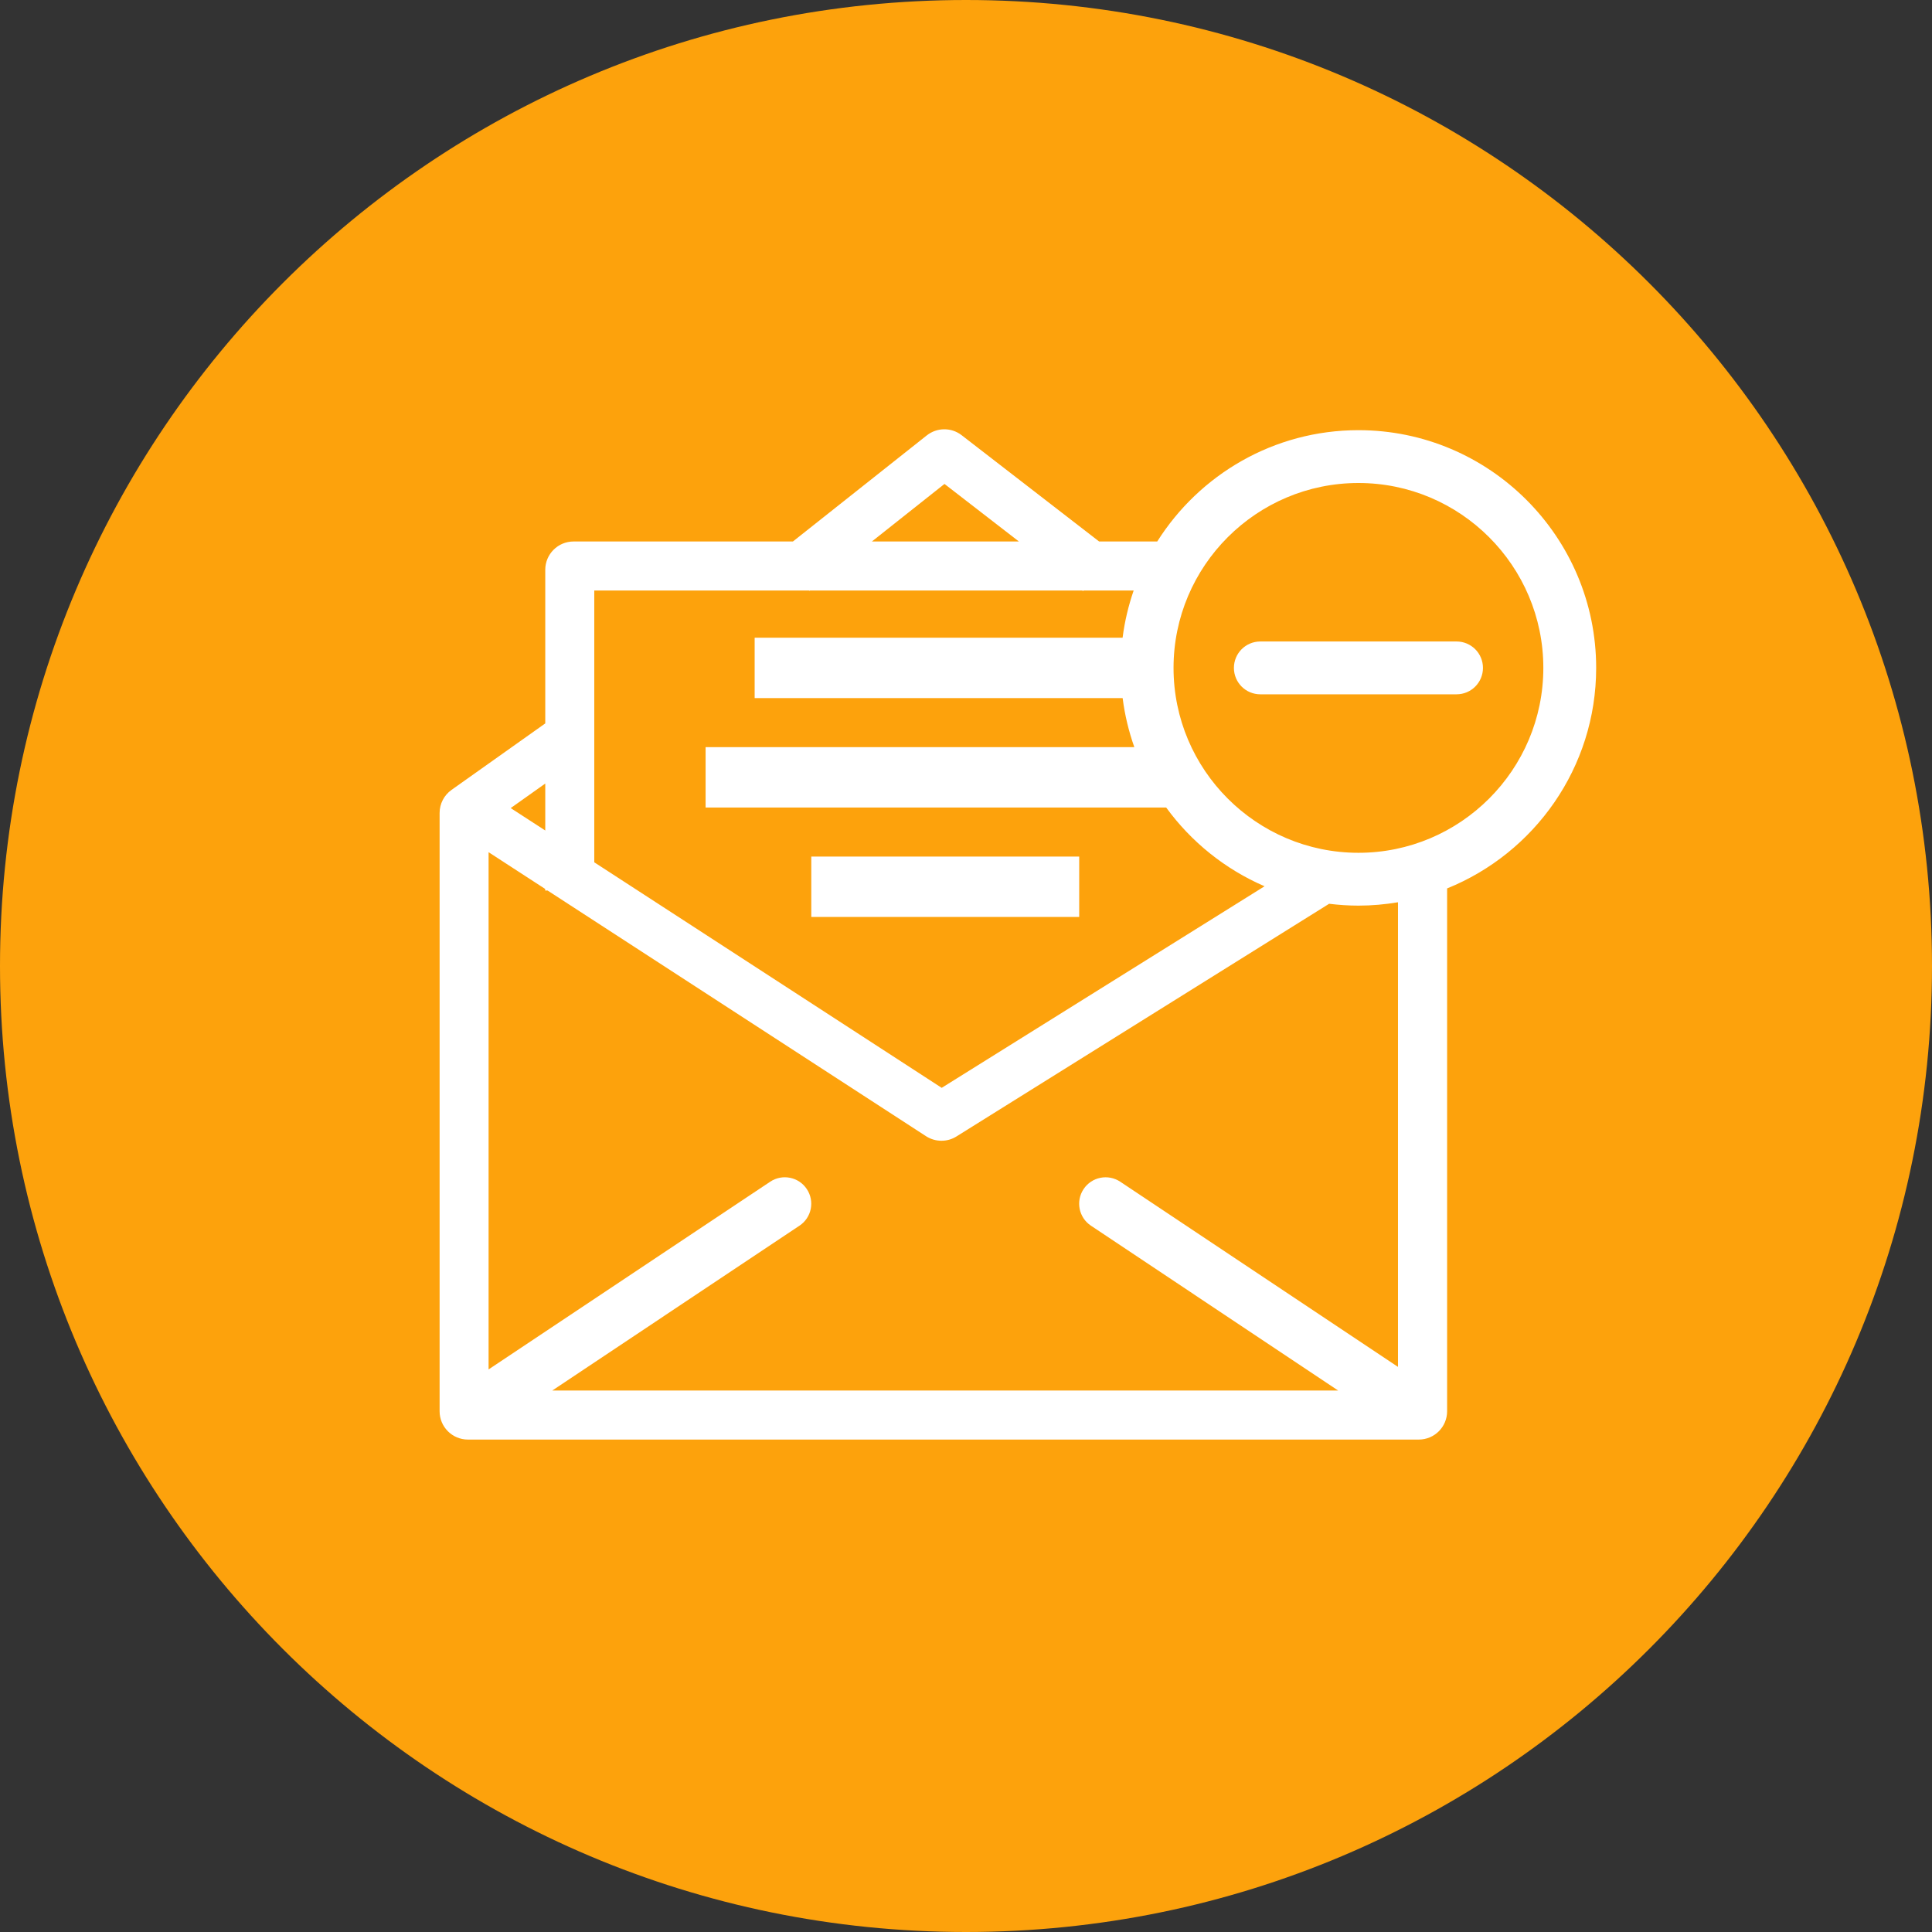 <svg width="512" height="512" viewBox="0 0 512 512" fill="none" xmlns="http://www.w3.org/2000/svg">
<rect x="0" y="0" width="512" height="512" fill="#333333" stroke="none"/>
<path d="M256 512C397.39 512 512 397.39 512 256C512 114.61 397.39 0 256 0C114.61 0 0 114.61 0 256C0 397.39 114.61 512 256 512Z" fill="#FDA20C"/>
<path d="M386 170H334C330.13 170 327 173.13 327 177C327 180.87 330.13 184 334 184H386C389.87 184 393 180.87 393 177C393 173.13 389.87 170 386 170Z" fill="white"/>
<path d="M286 227H215V243H286V227Z" fill="white"/>
<path d="M360 114C337.57 114 317.85 125.8 306.68 143.5H291.28L254.84 115.33C252.11 113.22 248.31 113.25 245.6 115.39L210.13 143.5H152C147.86 143.5 144.5 146.86 144.5 151V191.71L119.66 209.33C117.68 210.73 116.5 213.02 116.5 215.45V374C116.5 378.14 119.86 381.5 124 381.5H376C380.14 381.5 383.5 378.14 383.5 374V235.44C406.63 226.1 423 203.44 423 177C423 142.26 394.74 114 360 114ZM250.3 128.25L270.02 143.5H231.06L250.3 128.25ZM157.5 156.5H214.46L214.53 156.59L214.65 156.5H286.83L287.01 156.64L287.12 156.5H300.43C299.05 160.5 298.05 164.68 297.5 169H199.99V185H297.51C298.08 189.5 299.14 193.85 300.61 198H186.99V214H309.05C315.67 223.1 324.67 230.36 335.12 234.87L249.56 288.29L157.49 228.52V156.5H157.5ZM144.5 207.65V220.09L135.34 214.15L144.5 207.65ZM370.5 362.25L296.88 313.17C293.66 311.03 289.32 311.89 287.17 315.11C285.02 318.33 285.89 322.67 289.11 324.82L354.62 368.5H146.36L211.87 324.82C215.09 322.68 215.96 318.33 213.81 315.11C211.67 311.89 207.32 311.02 204.1 313.17L129.48 362.91V225.84L144.48 235.58V236H145.12L245.4 301.1C246.64 301.9 248.06 302.31 249.49 302.31C250.92 302.31 252.25 301.93 253.46 301.18L352.23 239.51C354.77 239.82 357.35 240 359.98 240C363.56 240 367.06 239.68 370.48 239.11V362.26L370.5 362.25ZM360 226C332.98 226 311 204.02 311 177C311 149.98 332.98 128 360 128C387.02 128 409 149.98 409 177C409 204.02 387.02 226 360 226Z" fill="white"/>
</svg>
